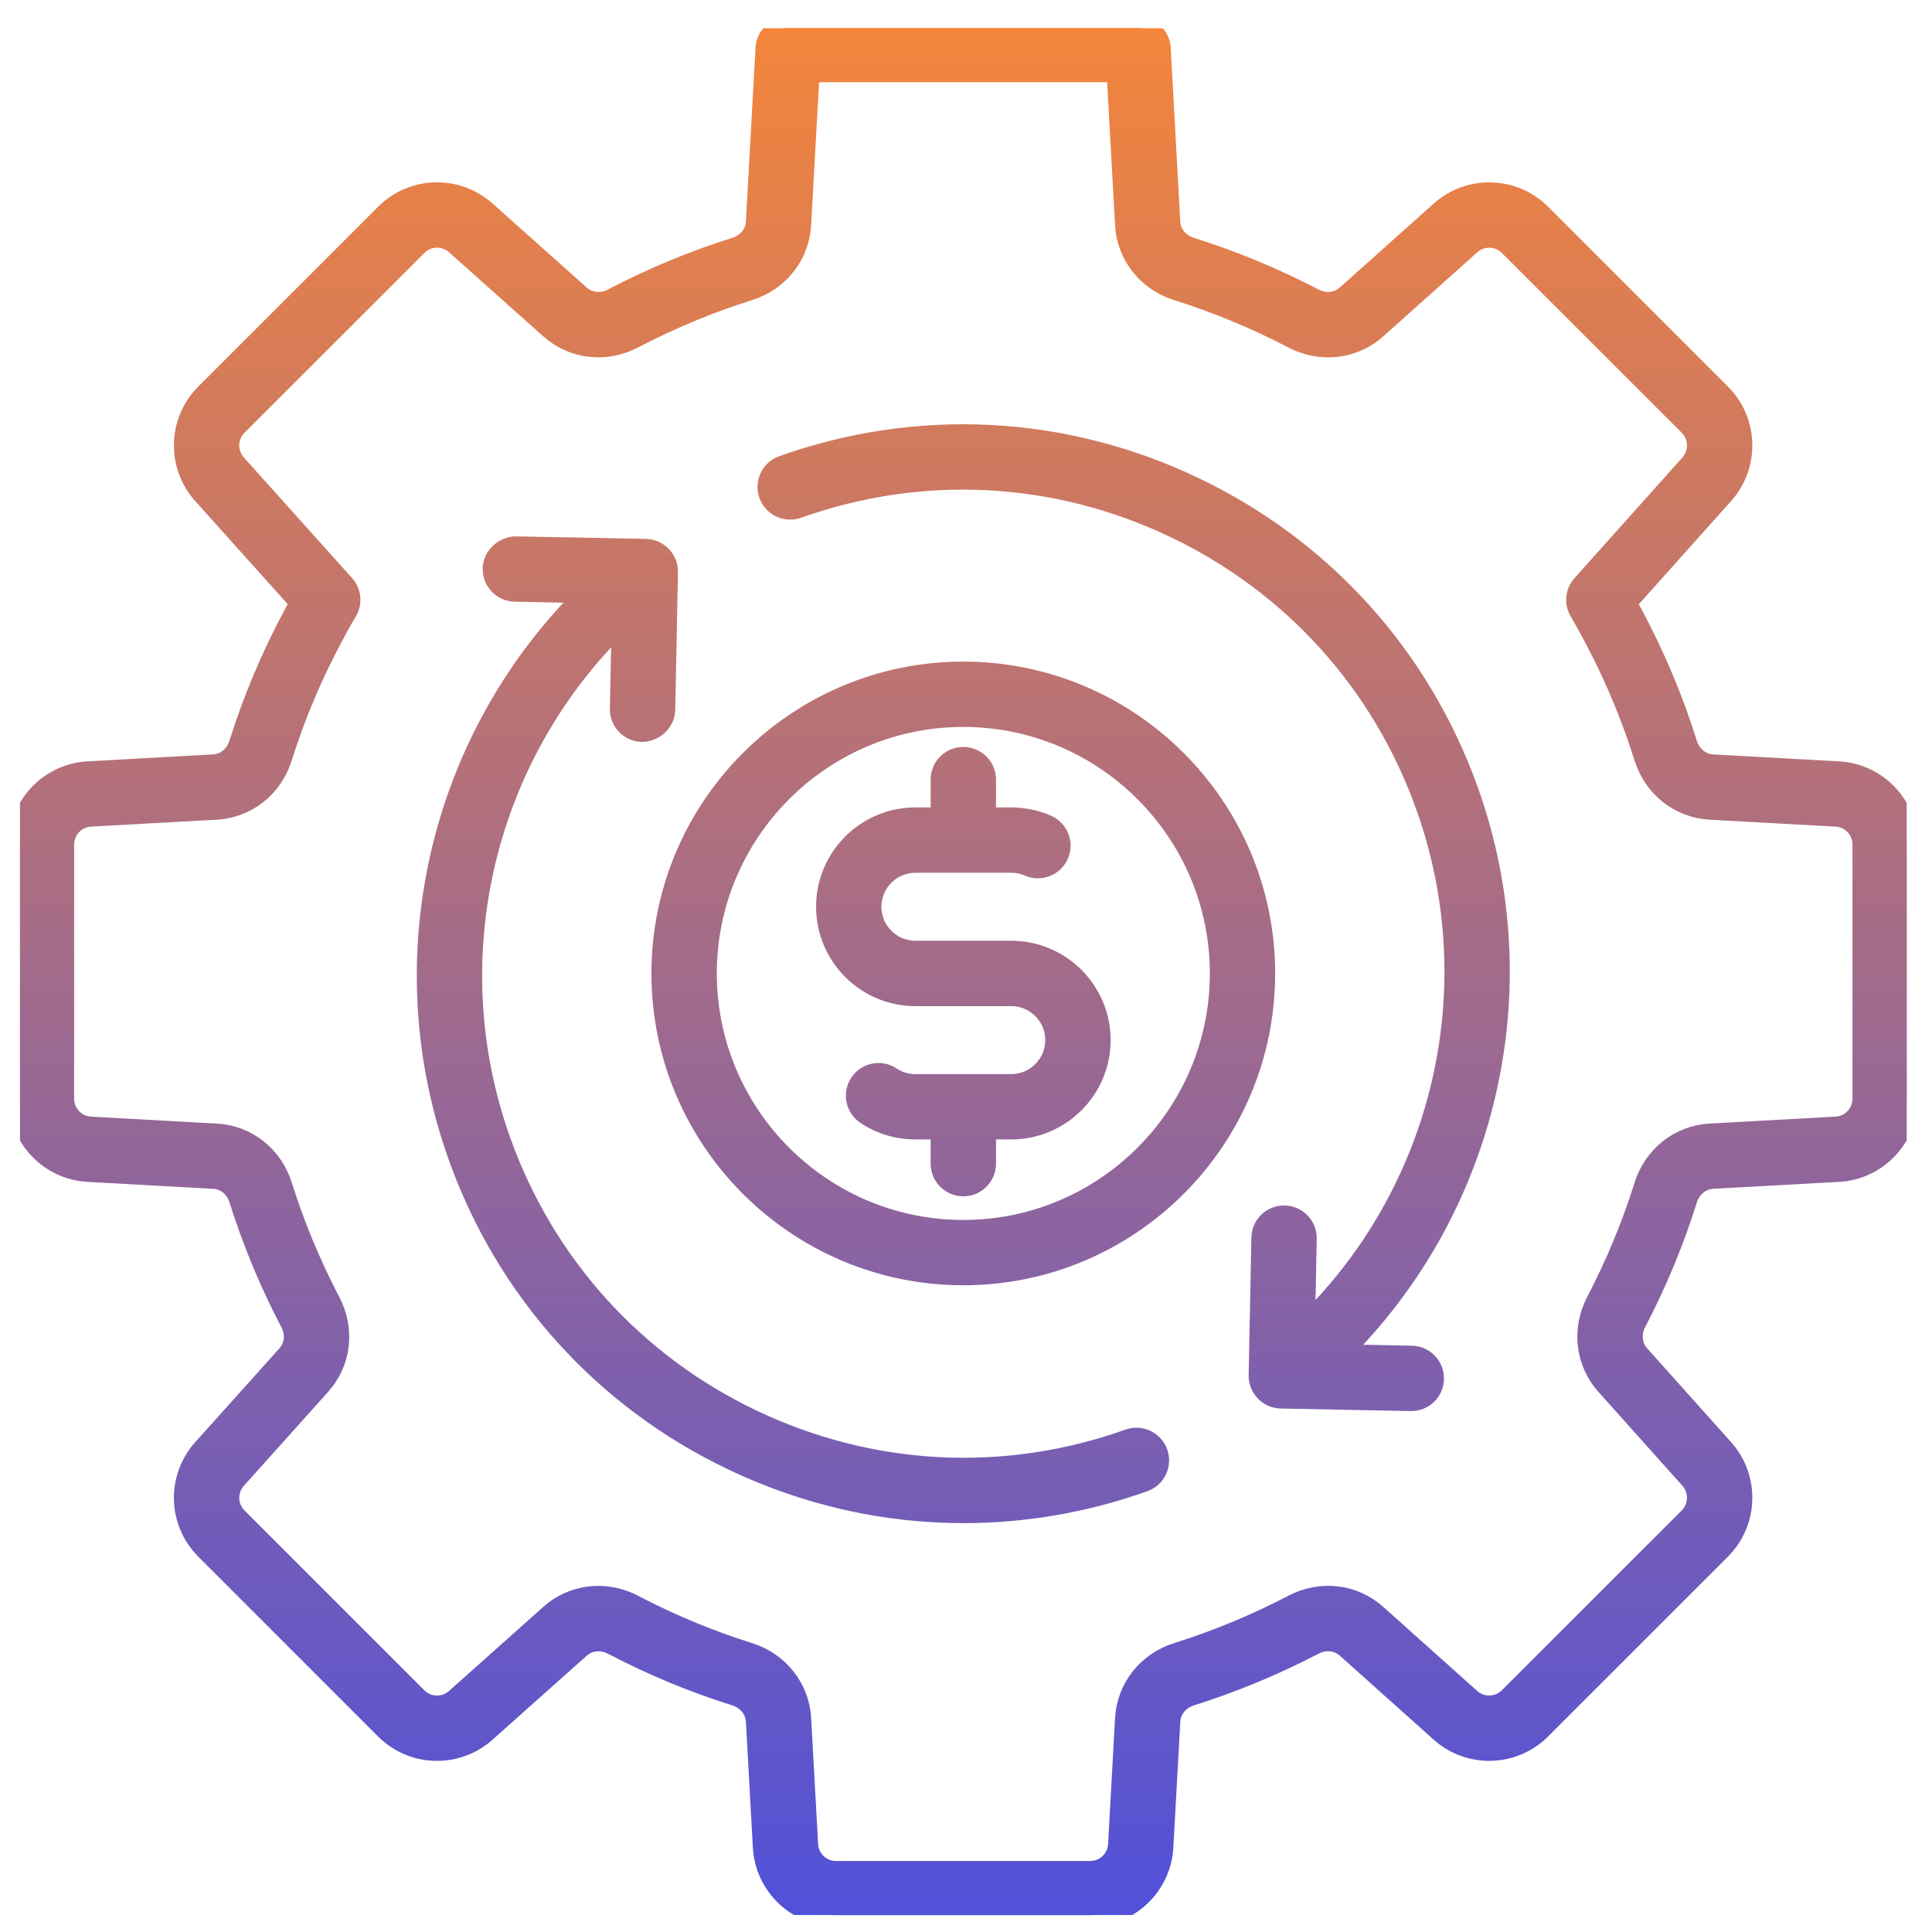 <svg width="43" height="43" viewBox="0 0 43 43" fill="none" xmlns="http://www.w3.org/2000/svg">
<g clip-path="url(#clip0_6698_8441)">
<mask id="path-1-outside-1_6698_8441" maskUnits="userSpaceOnUse" x="-0.555" y="-0.375" width="44" height="44" fill="black">
<rect fill="white" x="-0.555" y="-0.375" width="44" height="44"/>
<path d="M24.264 42.625H18.607C17.756 42.625 17.053 41.959 17.006 41.109L16.851 38.306C16.836 38.035 16.648 37.803 16.371 37.717C15.443 37.426 14.527 37.046 13.647 36.585C13.392 36.451 13.096 36.482 12.893 36.663L10.794 38.535C10.161 39.1 9.194 39.073 8.593 38.473L4.59 34.47C3.988 33.867 3.962 32.899 4.531 32.265L6.408 30.173C6.588 29.973 6.618 29.68 6.485 29.426C6.027 28.553 5.643 27.63 5.345 26.682C5.259 26.41 5.031 26.225 4.764 26.21L1.961 26.055C1.111 26.008 0.445 25.304 0.445 24.454V18.796C0.445 17.945 1.111 17.242 1.961 17.195L4.759 17.04C5.028 17.025 5.258 16.839 5.344 16.564C5.658 15.566 6.069 14.592 6.567 13.669C6.613 13.582 6.659 13.496 6.707 13.411L4.531 10.985C3.962 10.351 3.988 9.382 4.59 8.78L8.593 4.777C9.194 4.177 10.161 4.149 10.795 4.715L12.893 6.587C13.096 6.768 13.392 6.798 13.647 6.665C14.526 6.205 15.442 5.824 16.372 5.533C16.648 5.447 16.837 5.216 16.851 4.945L17.065 1.077C17.078 0.823 17.288 0.625 17.541 0.625H25.33C25.584 0.625 25.793 0.823 25.807 1.077L26.019 4.945C26.035 5.216 26.223 5.446 26.499 5.533C27.428 5.823 28.347 6.205 29.233 6.666C29.488 6.799 29.783 6.768 29.985 6.587L32.076 4.717C32.71 4.15 33.678 4.177 34.279 4.778L38.282 8.781C38.883 9.382 38.91 10.35 38.343 10.984L36.171 13.413C36.736 14.431 37.192 15.488 37.527 16.561C37.614 16.837 37.845 17.025 38.115 17.04L40.92 17.195C41.77 17.242 42.435 17.946 42.435 18.797V24.453C42.435 25.304 41.77 26.008 40.92 26.055C40.92 26.055 40.92 26.055 40.92 26.055L38.115 26.209C37.845 26.224 37.614 26.413 37.527 26.689C37.238 27.615 36.857 28.535 36.394 29.422C36.261 29.677 36.292 29.973 36.473 30.175L38.343 32.265C38.91 32.9 38.883 33.867 38.282 34.468L34.279 38.471C33.678 39.073 32.71 39.1 32.075 38.532L29.985 36.662C29.783 36.481 29.487 36.45 29.233 36.583C28.346 37.045 27.427 37.426 26.5 37.717C26.223 37.803 26.035 38.034 26.02 38.306L25.865 41.109C25.818 41.959 25.115 42.625 24.264 42.625ZM13.316 35.547C13.578 35.547 13.842 35.61 14.089 35.74C14.919 36.173 15.782 36.532 16.656 36.806C17.316 37.012 17.767 37.581 17.804 38.253L17.959 41.057C17.978 41.401 18.263 41.67 18.607 41.67H24.264C24.608 41.67 24.893 41.401 24.912 41.057L25.067 38.253C25.104 37.58 25.554 37.012 26.214 36.806C27.088 36.533 27.955 36.173 28.792 35.737C29.402 35.418 30.12 35.502 30.621 35.951L32.712 37.822C32.969 38.051 33.361 38.04 33.604 37.796L37.607 33.794C37.85 33.55 37.861 33.158 37.632 32.902L35.762 30.812C35.313 30.31 35.229 29.592 35.547 28.982C35.984 28.144 36.343 27.277 36.616 26.405C36.822 25.744 37.391 25.293 38.063 25.257L40.867 25.102C41.211 25.083 41.48 24.798 41.48 24.453V18.797C41.48 18.452 41.211 18.167 40.867 18.148L38.063 17.994C37.391 17.956 36.822 17.506 36.616 16.846C36.268 15.734 35.783 14.639 35.173 13.591C35.069 13.411 35.093 13.185 35.232 13.031L37.632 10.348C37.861 10.091 37.85 9.7 37.607 9.456L33.604 5.454C33.361 5.21 32.969 5.198 32.712 5.429L30.622 7.299C30.12 7.747 29.402 7.831 28.792 7.513C27.956 7.077 27.089 6.718 26.214 6.444C25.555 6.238 25.104 5.67 25.067 4.998L24.878 1.58H17.993L17.804 4.998C17.767 5.67 17.316 6.238 16.657 6.444C15.782 6.718 14.918 7.077 14.089 7.51C13.478 7.83 12.759 7.747 12.258 7.299L10.159 5.427C9.903 5.198 9.511 5.209 9.268 5.453L5.265 9.455C5.021 9.699 5.011 10.091 5.241 10.348L7.649 13.032C7.791 13.189 7.812 13.42 7.701 13.6C7.598 13.769 7.504 13.939 7.41 14.118C6.938 14.992 6.55 15.91 6.255 16.85C6.049 17.508 5.482 17.957 4.811 17.994L2.013 18.148C1.669 18.168 1.4 18.452 1.4 18.797V24.454C1.4 24.798 1.669 25.083 2.013 25.102L4.817 25.257C5.485 25.294 6.049 25.741 6.255 26.395C6.537 27.289 6.898 28.16 7.33 28.983C7.65 29.593 7.567 30.31 7.118 30.81L5.241 32.903C5.011 33.159 5.021 33.551 5.265 33.795L9.268 37.798C9.511 38.041 9.902 38.052 10.159 37.823L12.258 35.951C12.557 35.684 12.932 35.547 13.316 35.547ZM21.447 33.65C19.7 33.651 17.961 33.261 16.336 32.489C13.458 31.122 11.285 28.715 10.217 25.713C8.645 21.293 9.817 16.399 13.123 13.175L11.461 13.142C11.197 13.137 10.988 12.919 10.993 12.655C10.998 12.392 11.238 12.191 11.479 12.188L14.371 12.244C14.498 12.247 14.618 12.3 14.706 12.391C14.794 12.482 14.842 12.604 14.839 12.731L14.779 15.795C14.774 16.059 14.537 16.258 14.292 16.263C14.029 16.258 13.819 16.04 13.824 15.777L13.864 13.787C10.766 16.751 9.658 21.294 11.116 25.393C12.099 28.155 14.098 30.369 16.746 31.627C19.393 32.885 22.372 33.038 25.134 32.054C25.381 31.967 25.655 32.096 25.743 32.344C25.831 32.593 25.702 32.865 25.453 32.954C24.146 33.419 22.795 33.65 21.447 33.65ZM31.411 31.156C31.408 31.156 31.405 31.156 31.402 31.156L28.509 31.099C28.246 31.093 28.036 30.875 28.041 30.612L28.102 27.548C28.107 27.287 28.319 27.08 28.579 27.08H28.588C28.852 27.085 29.061 27.303 29.056 27.566L29.017 29.556C32.113 26.592 33.221 22.044 31.764 17.95C30.782 15.188 28.783 12.974 26.135 11.716C23.488 10.458 20.509 10.305 17.747 11.288C17.498 11.375 17.226 11.247 17.137 10.998C17.049 10.75 17.179 10.477 17.427 10.389C20.429 9.321 23.667 9.486 26.545 10.854C29.423 12.221 31.596 14.628 32.664 17.63C34.234 22.045 33.061 26.944 29.757 30.168L31.42 30.201C31.684 30.206 31.893 30.424 31.888 30.688C31.883 30.948 31.671 31.156 31.411 31.156ZM21.44 28.356C17.751 28.356 14.749 25.355 14.749 21.666C14.749 17.976 17.751 14.975 21.44 14.975C25.13 14.975 28.131 17.976 28.131 21.666C28.131 25.355 25.13 28.356 21.44 28.356ZM21.44 15.929C18.277 15.929 15.704 18.502 15.704 21.666C15.704 24.828 18.277 27.402 21.44 27.402C24.603 27.402 27.177 24.828 27.177 21.666C27.177 18.503 24.603 15.929 21.44 15.929ZM21.44 26.376C21.177 26.376 20.963 26.162 20.963 25.899V25.11H20.373C19.986 25.11 19.611 24.998 19.289 24.784C19.07 24.638 19.01 24.341 19.156 24.122C19.302 23.902 19.598 23.842 19.818 23.989C19.982 24.098 20.174 24.156 20.373 24.156H22.507C23.062 24.156 23.514 23.704 23.514 23.149C23.514 22.595 23.062 22.143 22.507 22.143H20.373C19.292 22.143 18.413 21.263 18.413 20.182C18.413 19.1 19.292 18.221 20.373 18.221H20.963V17.352C20.963 17.088 21.177 16.874 21.44 16.874C21.704 16.874 21.918 17.088 21.918 17.352V18.221H22.507C22.78 18.221 23.044 18.276 23.292 18.384C23.533 18.49 23.644 18.771 23.538 19.012C23.432 19.254 23.15 19.363 22.91 19.259C22.783 19.203 22.647 19.175 22.507 19.175H20.374C19.819 19.175 19.367 19.627 19.367 20.182C19.367 20.737 19.819 21.188 20.374 21.188H22.507C23.589 21.188 24.469 22.068 24.469 23.149C24.469 24.23 23.589 25.11 22.507 25.11H21.918V25.899C21.918 26.162 21.704 26.376 21.44 26.376Z"/>
</mask>
<path d="M24.264 42.625H18.607C17.756 42.625 17.053 41.959 17.006 41.109L16.851 38.306C16.836 38.035 16.648 37.803 16.371 37.717C15.443 37.426 14.527 37.046 13.647 36.585C13.392 36.451 13.096 36.482 12.893 36.663L10.794 38.535C10.161 39.1 9.194 39.073 8.593 38.473L4.59 34.47C3.988 33.867 3.962 32.899 4.531 32.265L6.408 30.173C6.588 29.973 6.618 29.68 6.485 29.426C6.027 28.553 5.643 27.63 5.345 26.682C5.259 26.41 5.031 26.225 4.764 26.21L1.961 26.055C1.111 26.008 0.445 25.304 0.445 24.454V18.796C0.445 17.945 1.111 17.242 1.961 17.195L4.759 17.04C5.028 17.025 5.258 16.839 5.344 16.564C5.658 15.566 6.069 14.592 6.567 13.669C6.613 13.582 6.659 13.496 6.707 13.411L4.531 10.985C3.962 10.351 3.988 9.382 4.59 8.78L8.593 4.777C9.194 4.177 10.161 4.149 10.795 4.715L12.893 6.587C13.096 6.768 13.392 6.798 13.647 6.665C14.526 6.205 15.442 5.824 16.372 5.533C16.648 5.447 16.837 5.216 16.851 4.945L17.065 1.077C17.078 0.823 17.288 0.625 17.541 0.625H25.33C25.584 0.625 25.793 0.823 25.807 1.077L26.019 4.945C26.035 5.216 26.223 5.446 26.499 5.533C27.428 5.823 28.347 6.205 29.233 6.666C29.488 6.799 29.783 6.768 29.985 6.587L32.076 4.717C32.71 4.15 33.678 4.177 34.279 4.778L38.282 8.781C38.883 9.382 38.91 10.35 38.343 10.984L36.171 13.413C36.736 14.431 37.192 15.488 37.527 16.561C37.614 16.837 37.845 17.025 38.115 17.04L40.92 17.195C41.77 17.242 42.435 17.946 42.435 18.797V24.453C42.435 25.304 41.77 26.008 40.92 26.055C40.92 26.055 40.92 26.055 40.92 26.055L38.115 26.209C37.845 26.224 37.614 26.413 37.527 26.689C37.238 27.615 36.857 28.535 36.394 29.422C36.261 29.677 36.292 29.973 36.473 30.175L38.343 32.265C38.91 32.9 38.883 33.867 38.282 34.468L34.279 38.471C33.678 39.073 32.71 39.1 32.075 38.532L29.985 36.662C29.783 36.481 29.487 36.45 29.233 36.583C28.346 37.045 27.427 37.426 26.5 37.717C26.223 37.803 26.035 38.034 26.02 38.306L25.865 41.109C25.818 41.959 25.115 42.625 24.264 42.625ZM13.316 35.547C13.578 35.547 13.842 35.61 14.089 35.74C14.919 36.173 15.782 36.532 16.656 36.806C17.316 37.012 17.767 37.581 17.804 38.253L17.959 41.057C17.978 41.401 18.263 41.67 18.607 41.67H24.264C24.608 41.67 24.893 41.401 24.912 41.057L25.067 38.253C25.104 37.58 25.554 37.012 26.214 36.806C27.088 36.533 27.955 36.173 28.792 35.737C29.402 35.418 30.12 35.502 30.621 35.951L32.712 37.822C32.969 38.051 33.361 38.04 33.604 37.796L37.607 33.794C37.85 33.55 37.861 33.158 37.632 32.902L35.762 30.812C35.313 30.31 35.229 29.592 35.547 28.982C35.984 28.144 36.343 27.277 36.616 26.405C36.822 25.744 37.391 25.293 38.063 25.257L40.867 25.102C41.211 25.083 41.48 24.798 41.48 24.453V18.797C41.48 18.452 41.211 18.167 40.867 18.148L38.063 17.994C37.391 17.956 36.822 17.506 36.616 16.846C36.268 15.734 35.783 14.639 35.173 13.591C35.069 13.411 35.093 13.185 35.232 13.031L37.632 10.348C37.861 10.091 37.85 9.7 37.607 9.456L33.604 5.454C33.361 5.21 32.969 5.198 32.712 5.429L30.622 7.299C30.12 7.747 29.402 7.831 28.792 7.513C27.956 7.077 27.089 6.718 26.214 6.444C25.555 6.238 25.104 5.67 25.067 4.998L24.878 1.58H17.993L17.804 4.998C17.767 5.67 17.316 6.238 16.657 6.444C15.782 6.718 14.918 7.077 14.089 7.51C13.478 7.83 12.759 7.747 12.258 7.299L10.159 5.427C9.903 5.198 9.511 5.209 9.268 5.453L5.265 9.455C5.021 9.699 5.011 10.091 5.241 10.348L7.649 13.032C7.791 13.189 7.812 13.42 7.701 13.6C7.598 13.769 7.504 13.939 7.41 14.118C6.938 14.992 6.55 15.91 6.255 16.85C6.049 17.508 5.482 17.957 4.811 17.994L2.013 18.148C1.669 18.168 1.4 18.452 1.4 18.797V24.454C1.4 24.798 1.669 25.083 2.013 25.102L4.817 25.257C5.485 25.294 6.049 25.741 6.255 26.395C6.537 27.289 6.898 28.16 7.33 28.983C7.65 29.593 7.567 30.31 7.118 30.81L5.241 32.903C5.011 33.159 5.021 33.551 5.265 33.795L9.268 37.798C9.511 38.041 9.902 38.052 10.159 37.823L12.258 35.951C12.557 35.684 12.932 35.547 13.316 35.547ZM21.447 33.65C19.7 33.651 17.961 33.261 16.336 32.489C13.458 31.122 11.285 28.715 10.217 25.713C8.645 21.293 9.817 16.399 13.123 13.175L11.461 13.142C11.197 13.137 10.988 12.919 10.993 12.655C10.998 12.392 11.238 12.191 11.479 12.188L14.371 12.244C14.498 12.247 14.618 12.3 14.706 12.391C14.794 12.482 14.842 12.604 14.839 12.731L14.779 15.795C14.774 16.059 14.537 16.258 14.292 16.263C14.029 16.258 13.819 16.04 13.824 15.777L13.864 13.787C10.766 16.751 9.658 21.294 11.116 25.393C12.099 28.155 14.098 30.369 16.746 31.627C19.393 32.885 22.372 33.038 25.134 32.054C25.381 31.967 25.655 32.096 25.743 32.344C25.831 32.593 25.702 32.865 25.453 32.954C24.146 33.419 22.795 33.65 21.447 33.65ZM31.411 31.156C31.408 31.156 31.405 31.156 31.402 31.156L28.509 31.099C28.246 31.093 28.036 30.875 28.041 30.612L28.102 27.548C28.107 27.287 28.319 27.08 28.579 27.08H28.588C28.852 27.085 29.061 27.303 29.056 27.566L29.017 29.556C32.113 26.592 33.221 22.044 31.764 17.95C30.782 15.188 28.783 12.974 26.135 11.716C23.488 10.458 20.509 10.305 17.747 11.288C17.498 11.375 17.226 11.247 17.137 10.998C17.049 10.75 17.179 10.477 17.427 10.389C20.429 9.321 23.667 9.486 26.545 10.854C29.423 12.221 31.596 14.628 32.664 17.63C34.234 22.045 33.061 26.944 29.757 30.168L31.42 30.201C31.684 30.206 31.893 30.424 31.888 30.688C31.883 30.948 31.671 31.156 31.411 31.156ZM21.44 28.356C17.751 28.356 14.749 25.355 14.749 21.666C14.749 17.976 17.751 14.975 21.44 14.975C25.13 14.975 28.131 17.976 28.131 21.666C28.131 25.355 25.13 28.356 21.44 28.356ZM21.44 15.929C18.277 15.929 15.704 18.502 15.704 21.666C15.704 24.828 18.277 27.402 21.44 27.402C24.603 27.402 27.177 24.828 27.177 21.666C27.177 18.503 24.603 15.929 21.44 15.929ZM21.44 26.376C21.177 26.376 20.963 26.162 20.963 25.899V25.11H20.373C19.986 25.11 19.611 24.998 19.289 24.784C19.07 24.638 19.01 24.341 19.156 24.122C19.302 23.902 19.598 23.842 19.818 23.989C19.982 24.098 20.174 24.156 20.373 24.156H22.507C23.062 24.156 23.514 23.704 23.514 23.149C23.514 22.595 23.062 22.143 22.507 22.143H20.373C19.292 22.143 18.413 21.263 18.413 20.182C18.413 19.1 19.292 18.221 20.373 18.221H20.963V17.352C20.963 17.088 21.177 16.874 21.44 16.874C21.704 16.874 21.918 17.088 21.918 17.352V18.221H22.507C22.78 18.221 23.044 18.276 23.292 18.384C23.533 18.49 23.644 18.771 23.538 19.012C23.432 19.254 23.15 19.363 22.91 19.259C22.783 19.203 22.647 19.175 22.507 19.175H20.374C19.819 19.175 19.367 19.627 19.367 20.182C19.367 20.737 19.819 21.188 20.374 21.188H22.507C23.589 21.188 24.469 22.068 24.469 23.149C24.469 24.23 23.589 25.11 22.507 25.11H21.918V25.899C21.918 26.162 21.704 26.376 21.44 26.376Z" fill="url(#paint0_linear_6698_8441)"/>
<path d="M24.264 42.625H18.607C17.756 42.625 17.053 41.959 17.006 41.109L16.851 38.306C16.836 38.035 16.648 37.803 16.371 37.717C15.443 37.426 14.527 37.046 13.647 36.585C13.392 36.451 13.096 36.482 12.893 36.663L10.794 38.535C10.161 39.1 9.194 39.073 8.593 38.473L4.59 34.47C3.988 33.867 3.962 32.899 4.531 32.265L6.408 30.173C6.588 29.973 6.618 29.68 6.485 29.426C6.027 28.553 5.643 27.63 5.345 26.682C5.259 26.41 5.031 26.225 4.764 26.21L1.961 26.055C1.111 26.008 0.445 25.304 0.445 24.454V18.796C0.445 17.945 1.111 17.242 1.961 17.195L4.759 17.04C5.028 17.025 5.258 16.839 5.344 16.564C5.658 15.566 6.069 14.592 6.567 13.669C6.613 13.582 6.659 13.496 6.707 13.411L4.531 10.985C3.962 10.351 3.988 9.382 4.59 8.78L8.593 4.777C9.194 4.177 10.161 4.149 10.795 4.715L12.893 6.587C13.096 6.768 13.392 6.798 13.647 6.665C14.526 6.205 15.442 5.824 16.372 5.533C16.648 5.447 16.837 5.216 16.851 4.945L17.065 1.077C17.078 0.823 17.288 0.625 17.541 0.625H25.33C25.584 0.625 25.793 0.823 25.807 1.077L26.019 4.945C26.035 5.216 26.223 5.446 26.499 5.533C27.428 5.823 28.347 6.205 29.233 6.666C29.488 6.799 29.783 6.768 29.985 6.587L32.076 4.717C32.71 4.15 33.678 4.177 34.279 4.778L38.282 8.781C38.883 9.382 38.91 10.35 38.343 10.984L36.171 13.413C36.736 14.431 37.192 15.488 37.527 16.561C37.614 16.837 37.845 17.025 38.115 17.04L40.92 17.195C41.77 17.242 42.435 17.946 42.435 18.797V24.453C42.435 25.304 41.77 26.008 40.92 26.055C40.92 26.055 40.92 26.055 40.92 26.055L38.115 26.209C37.845 26.224 37.614 26.413 37.527 26.689C37.238 27.615 36.857 28.535 36.394 29.422C36.261 29.677 36.292 29.973 36.473 30.175L38.343 32.265C38.91 32.9 38.883 33.867 38.282 34.468L34.279 38.471C33.678 39.073 32.71 39.1 32.075 38.532L29.985 36.662C29.783 36.481 29.487 36.45 29.233 36.583C28.346 37.045 27.427 37.426 26.5 37.717C26.223 37.803 26.035 38.034 26.02 38.306L25.865 41.109C25.818 41.959 25.115 42.625 24.264 42.625ZM13.316 35.547C13.578 35.547 13.842 35.61 14.089 35.74C14.919 36.173 15.782 36.532 16.656 36.806C17.316 37.012 17.767 37.581 17.804 38.253L17.959 41.057C17.978 41.401 18.263 41.67 18.607 41.67H24.264C24.608 41.67 24.893 41.401 24.912 41.057L25.067 38.253C25.104 37.58 25.554 37.012 26.214 36.806C27.088 36.533 27.955 36.173 28.792 35.737C29.402 35.418 30.12 35.502 30.621 35.951L32.712 37.822C32.969 38.051 33.361 38.04 33.604 37.796L37.607 33.794C37.85 33.55 37.861 33.158 37.632 32.902L35.762 30.812C35.313 30.31 35.229 29.592 35.547 28.982C35.984 28.144 36.343 27.277 36.616 26.405C36.822 25.744 37.391 25.293 38.063 25.257L40.867 25.102C41.211 25.083 41.48 24.798 41.48 24.453V18.797C41.48 18.452 41.211 18.167 40.867 18.148L38.063 17.994C37.391 17.956 36.822 17.506 36.616 16.846C36.268 15.734 35.783 14.639 35.173 13.591C35.069 13.411 35.093 13.185 35.232 13.031L37.632 10.348C37.861 10.091 37.85 9.7 37.607 9.456L33.604 5.454C33.361 5.21 32.969 5.198 32.712 5.429L30.622 7.299C30.12 7.747 29.402 7.831 28.792 7.513C27.956 7.077 27.089 6.718 26.214 6.444C25.555 6.238 25.104 5.67 25.067 4.998L24.878 1.58H17.993L17.804 4.998C17.767 5.67 17.316 6.238 16.657 6.444C15.782 6.718 14.918 7.077 14.089 7.51C13.478 7.83 12.759 7.747 12.258 7.299L10.159 5.427C9.903 5.198 9.511 5.209 9.268 5.453L5.265 9.455C5.021 9.699 5.011 10.091 5.241 10.348L7.649 13.032C7.791 13.189 7.812 13.42 7.701 13.6C7.598 13.769 7.504 13.939 7.41 14.118C6.938 14.992 6.55 15.91 6.255 16.85C6.049 17.508 5.482 17.957 4.811 17.994L2.013 18.148C1.669 18.168 1.4 18.452 1.4 18.797V24.454C1.4 24.798 1.669 25.083 2.013 25.102L4.817 25.257C5.485 25.294 6.049 25.741 6.255 26.395C6.537 27.289 6.898 28.16 7.33 28.983C7.65 29.593 7.567 30.31 7.118 30.81L5.241 32.903C5.011 33.159 5.021 33.551 5.265 33.795L9.268 37.798C9.511 38.041 9.902 38.052 10.159 37.823L12.258 35.951C12.557 35.684 12.932 35.547 13.316 35.547ZM21.447 33.65C19.7 33.651 17.961 33.261 16.336 32.489C13.458 31.122 11.285 28.715 10.217 25.713C8.645 21.293 9.817 16.399 13.123 13.175L11.461 13.142C11.197 13.137 10.988 12.919 10.993 12.655C10.998 12.392 11.238 12.191 11.479 12.188L14.371 12.244C14.498 12.247 14.618 12.3 14.706 12.391C14.794 12.482 14.842 12.604 14.839 12.731L14.779 15.795C14.774 16.059 14.537 16.258 14.292 16.263C14.029 16.258 13.819 16.04 13.824 15.777L13.864 13.787C10.766 16.751 9.658 21.294 11.116 25.393C12.099 28.155 14.098 30.369 16.746 31.627C19.393 32.885 22.372 33.038 25.134 32.054C25.381 31.967 25.655 32.096 25.743 32.344C25.831 32.593 25.702 32.865 25.453 32.954C24.146 33.419 22.795 33.65 21.447 33.65ZM31.411 31.156C31.408 31.156 31.405 31.156 31.402 31.156L28.509 31.099C28.246 31.093 28.036 30.875 28.041 30.612L28.102 27.548C28.107 27.287 28.319 27.08 28.579 27.08H28.588C28.852 27.085 29.061 27.303 29.056 27.566L29.017 29.556C32.113 26.592 33.221 22.044 31.764 17.95C30.782 15.188 28.783 12.974 26.135 11.716C23.488 10.458 20.509 10.305 17.747 11.288C17.498 11.375 17.226 11.247 17.137 10.998C17.049 10.75 17.179 10.477 17.427 10.389C20.429 9.321 23.667 9.486 26.545 10.854C29.423 12.221 31.596 14.628 32.664 17.63C34.234 22.045 33.061 26.944 29.757 30.168L31.42 30.201C31.684 30.206 31.893 30.424 31.888 30.688C31.883 30.948 31.671 31.156 31.411 31.156ZM21.44 28.356C17.751 28.356 14.749 25.355 14.749 21.666C14.749 17.976 17.751 14.975 21.44 14.975C25.13 14.975 28.131 17.976 28.131 21.666C28.131 25.355 25.13 28.356 21.44 28.356ZM21.44 15.929C18.277 15.929 15.704 18.502 15.704 21.666C15.704 24.828 18.277 27.402 21.44 27.402C24.603 27.402 27.177 24.828 27.177 21.666C27.177 18.503 24.603 15.929 21.44 15.929ZM21.44 26.376C21.177 26.376 20.963 26.162 20.963 25.899V25.11H20.373C19.986 25.11 19.611 24.998 19.289 24.784C19.07 24.638 19.01 24.341 19.156 24.122C19.302 23.902 19.598 23.842 19.818 23.989C19.982 24.098 20.174 24.156 20.373 24.156H22.507C23.062 24.156 23.514 23.704 23.514 23.149C23.514 22.595 23.062 22.143 22.507 22.143H20.373C19.292 22.143 18.413 21.263 18.413 20.182C18.413 19.1 19.292 18.221 20.373 18.221H20.963V17.352C20.963 17.088 21.177 16.874 21.44 16.874C21.704 16.874 21.918 17.088 21.918 17.352V18.221H22.507C22.78 18.221 23.044 18.276 23.292 18.384C23.533 18.49 23.644 18.771 23.538 19.012C23.432 19.254 23.15 19.363 22.91 19.259C22.783 19.203 22.647 19.175 22.507 19.175H20.374C19.819 19.175 19.367 19.627 19.367 20.182C19.367 20.737 19.819 21.188 20.374 21.188H22.507C23.589 21.188 24.469 22.068 24.469 23.149C24.469 24.23 23.589 25.11 22.507 25.11H21.918V25.899C21.918 26.162 21.704 26.376 21.44 26.376Z" stroke="url(#paint1_linear_6698_8441)" stroke-width="0.5" mask="url(#path-1-outside-1_6698_8441)"/>
</g>
<defs>
<linearGradient id="paint0_linear_6698_8441" x1="21.44" y1="0.625" x2="21.44" y2="49.942" gradientUnits="userSpaceOnUse">
<stop stop-color="#F4853B"/>
<stop offset="1" stop-color="#3448F5"/>
</linearGradient>
<linearGradient id="paint1_linear_6698_8441" x1="21.44" y1="0.625" x2="21.44" y2="49.942" gradientUnits="userSpaceOnUse">
<stop stop-color="#F4853B"/>
<stop offset="1" stop-color="#3448F5"/>
</linearGradient>
<clipPath id="clip0_6698_8441">
<rect width="42" height="42" fill="white" transform="translate(0.441 0.625)"/>
</clipPath>
</defs>
</svg>
